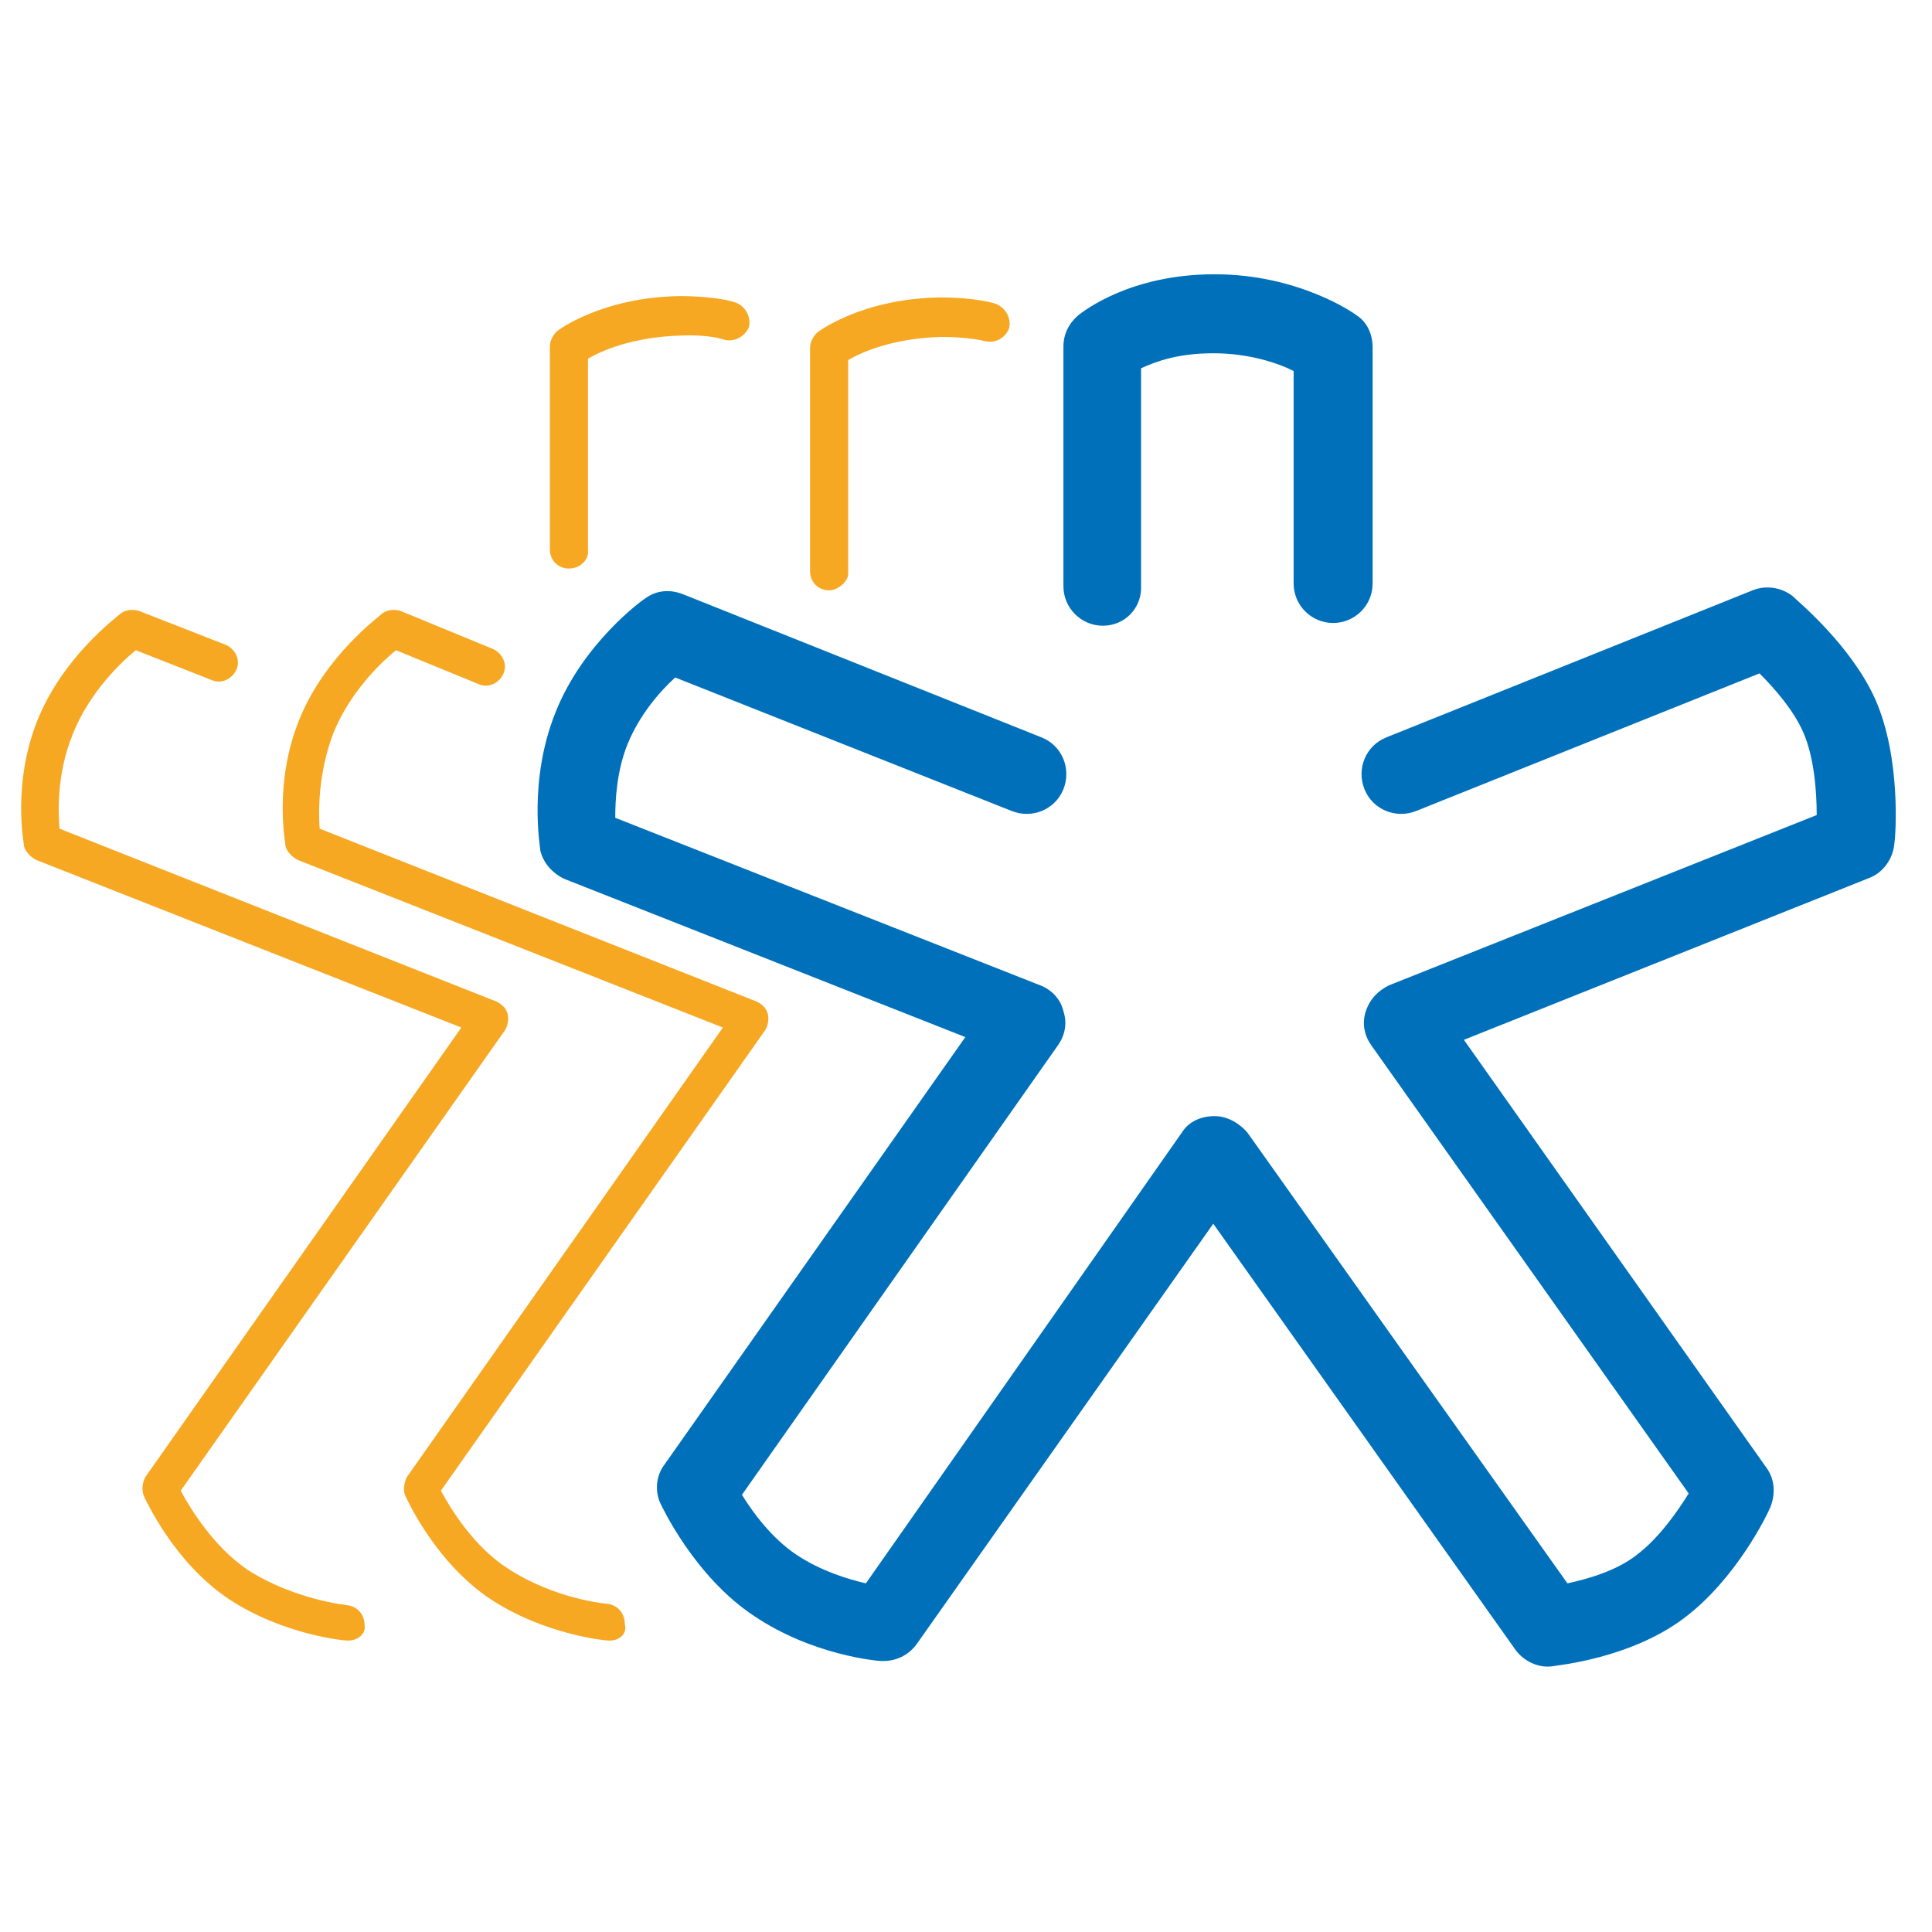 <svg width="101" height="101" viewBox="0 0 101 101" fill="none" xmlns="http://www.w3.org/2000/svg">
<path d="M31.88 85.764H31.808C31.666 85.764 28.532 85.479 25.684 83.627C22.764 81.705 21.269 78.358 21.198 78.215C21.055 77.93 21.126 77.503 21.269 77.218L37.79 53.718L15.572 44.959C15.287 44.817 15.002 44.532 14.931 44.247C14.931 44.105 14.29 40.971 15.643 37.624C16.996 34.277 19.845 32.212 19.987 32.07C20.272 31.856 20.628 31.856 20.913 31.927L25.755 33.921C26.254 34.135 26.539 34.705 26.325 35.203C26.111 35.702 25.542 35.986 25.043 35.773L20.699 33.992C19.916 34.633 18.278 36.2 17.423 38.337C16.64 40.402 16.64 42.396 16.711 43.321L39.57 52.365C39.855 52.508 40.069 52.721 40.14 53.006C40.211 53.291 40.14 53.647 39.998 53.861L23.049 77.93C23.548 78.856 24.758 80.85 26.539 81.99C29.031 83.627 31.737 83.841 31.737 83.841C32.307 83.912 32.663 84.34 32.663 84.909C32.805 85.408 32.378 85.764 31.88 85.764Z" fill="#F7A823"/>
<path d="M43.345 30.86C42.775 30.86 42.348 30.432 42.348 29.863V18.184C42.348 17.899 42.49 17.614 42.704 17.4C42.775 17.329 45.054 15.62 49.113 15.549C50.964 15.549 51.961 15.834 52.104 15.905C52.602 16.119 52.887 16.688 52.745 17.187C52.531 17.685 52.032 17.97 51.463 17.828C51.463 17.828 50.679 17.614 49.184 17.614C46.692 17.685 45.054 18.397 44.342 18.825V30.005C44.342 30.361 43.843 30.86 43.345 30.86Z" fill="#F7A823"/>
<path d="M29.743 29.721C29.173 29.721 28.746 29.293 28.746 28.724V18.113C28.746 17.828 28.889 17.543 29.102 17.329C29.173 17.258 31.452 15.549 35.511 15.478C37.363 15.478 38.36 15.763 38.502 15.834C39.001 16.048 39.285 16.617 39.143 17.116C38.929 17.614 38.36 17.899 37.861 17.757C37.861 17.757 37.078 17.472 35.583 17.543C33.09 17.614 31.452 18.326 30.74 18.754V28.866C30.74 29.293 30.313 29.721 29.743 29.721Z" fill="#F7A823"/>
<path d="M18.207 85.764H18.135C17.993 85.764 14.86 85.479 12.011 83.627C9.091 81.705 7.596 78.358 7.525 78.215C7.382 77.859 7.454 77.503 7.596 77.218L24.117 53.718L1.899 44.959C1.614 44.817 1.329 44.532 1.258 44.247C1.258 44.105 0.617 40.971 1.97 37.624C3.323 34.277 6.172 32.212 6.314 32.07C6.599 31.856 6.955 31.856 7.24 31.927L11.797 33.708C12.296 33.921 12.581 34.491 12.367 34.989C12.154 35.488 11.584 35.773 11.085 35.559L7.098 33.992C6.314 34.633 4.676 36.2 3.822 38.337C2.967 40.402 3.038 42.396 3.11 43.321L25.969 52.365C26.254 52.508 26.467 52.721 26.538 53.006C26.61 53.291 26.538 53.647 26.396 53.861L9.448 77.93C9.946 78.856 11.157 80.85 12.937 82.061C15.358 83.627 18.135 83.912 18.135 83.912C18.705 83.984 19.061 84.411 19.061 84.981C19.132 85.408 18.705 85.764 18.207 85.764Z" fill="#F7A823"/>
<path d="M46.193 86.832H46.05C45.908 86.832 42.49 86.547 39.428 84.482C36.294 82.417 34.585 78.714 34.514 78.571C34.229 77.93 34.3 77.147 34.728 76.577L50.465 54.217L29.529 45.956C28.888 45.671 28.39 45.102 28.247 44.461C28.247 44.318 27.606 40.829 29.031 37.268C30.455 33.636 33.588 31.358 33.731 31.286C34.3 30.859 35.013 30.788 35.725 31.073L54.453 38.55C55.522 38.977 56.02 40.188 55.593 41.256C55.166 42.324 53.955 42.823 52.887 42.395L35.297 35.417C34.514 36.129 33.446 37.339 32.805 38.906C32.235 40.33 32.164 41.826 32.164 42.752L54.382 51.511C54.952 51.724 55.45 52.223 55.593 52.864C55.806 53.505 55.664 54.145 55.308 54.644L38.787 78.144C39.356 79.07 40.353 80.423 41.635 81.277C42.917 82.132 44.341 82.559 45.267 82.773L61.788 59.202C62.144 58.632 62.785 58.347 63.497 58.347C64.138 58.347 64.779 58.703 65.206 59.202L81.941 82.773C82.938 82.559 84.505 82.132 85.573 81.277C86.713 80.423 87.71 78.999 88.279 78.073L71.687 54.644C71.331 54.145 71.188 53.505 71.402 52.864C71.615 52.223 72.043 51.795 72.612 51.511L94.973 42.609C94.973 41.327 94.831 39.547 94.261 38.265C93.763 37.126 92.766 35.986 91.982 35.203L74.037 42.395C72.969 42.823 71.758 42.324 71.331 41.256C70.903 40.188 71.402 38.977 72.47 38.55L91.626 30.859C92.338 30.574 93.122 30.717 93.691 31.144C93.976 31.429 96.753 33.708 98.035 36.556C99.388 39.618 99.103 43.677 99.032 44.105C98.961 44.888 98.463 45.6 97.75 45.885L76.529 54.359L92.338 76.72C92.766 77.29 92.837 78.073 92.552 78.785C92.409 79.141 90.772 82.559 87.994 84.624C85.217 86.689 81.514 87.046 81.087 87.117C80.375 87.188 79.662 86.832 79.235 86.262L63.426 63.973L47.902 85.977C47.475 86.547 46.834 86.832 46.193 86.832Z" fill="#0070BA"/>
<path d="M57.658 32.711C56.519 32.711 55.593 31.785 55.593 30.645V18.112C55.593 17.471 55.878 16.901 56.376 16.474C56.661 16.261 59.082 14.338 63.497 14.338C67.912 14.338 70.832 16.403 70.903 16.474C71.473 16.83 71.758 17.471 71.758 18.183V30.503C71.758 31.642 70.832 32.568 69.693 32.568C68.553 32.568 67.628 31.642 67.628 30.503V19.394C66.773 18.967 65.278 18.468 63.426 18.468C61.575 18.468 60.435 18.895 59.652 19.252V30.574C59.723 31.785 58.797 32.711 57.658 32.711Z" fill="#0070BA"/>
</svg>
